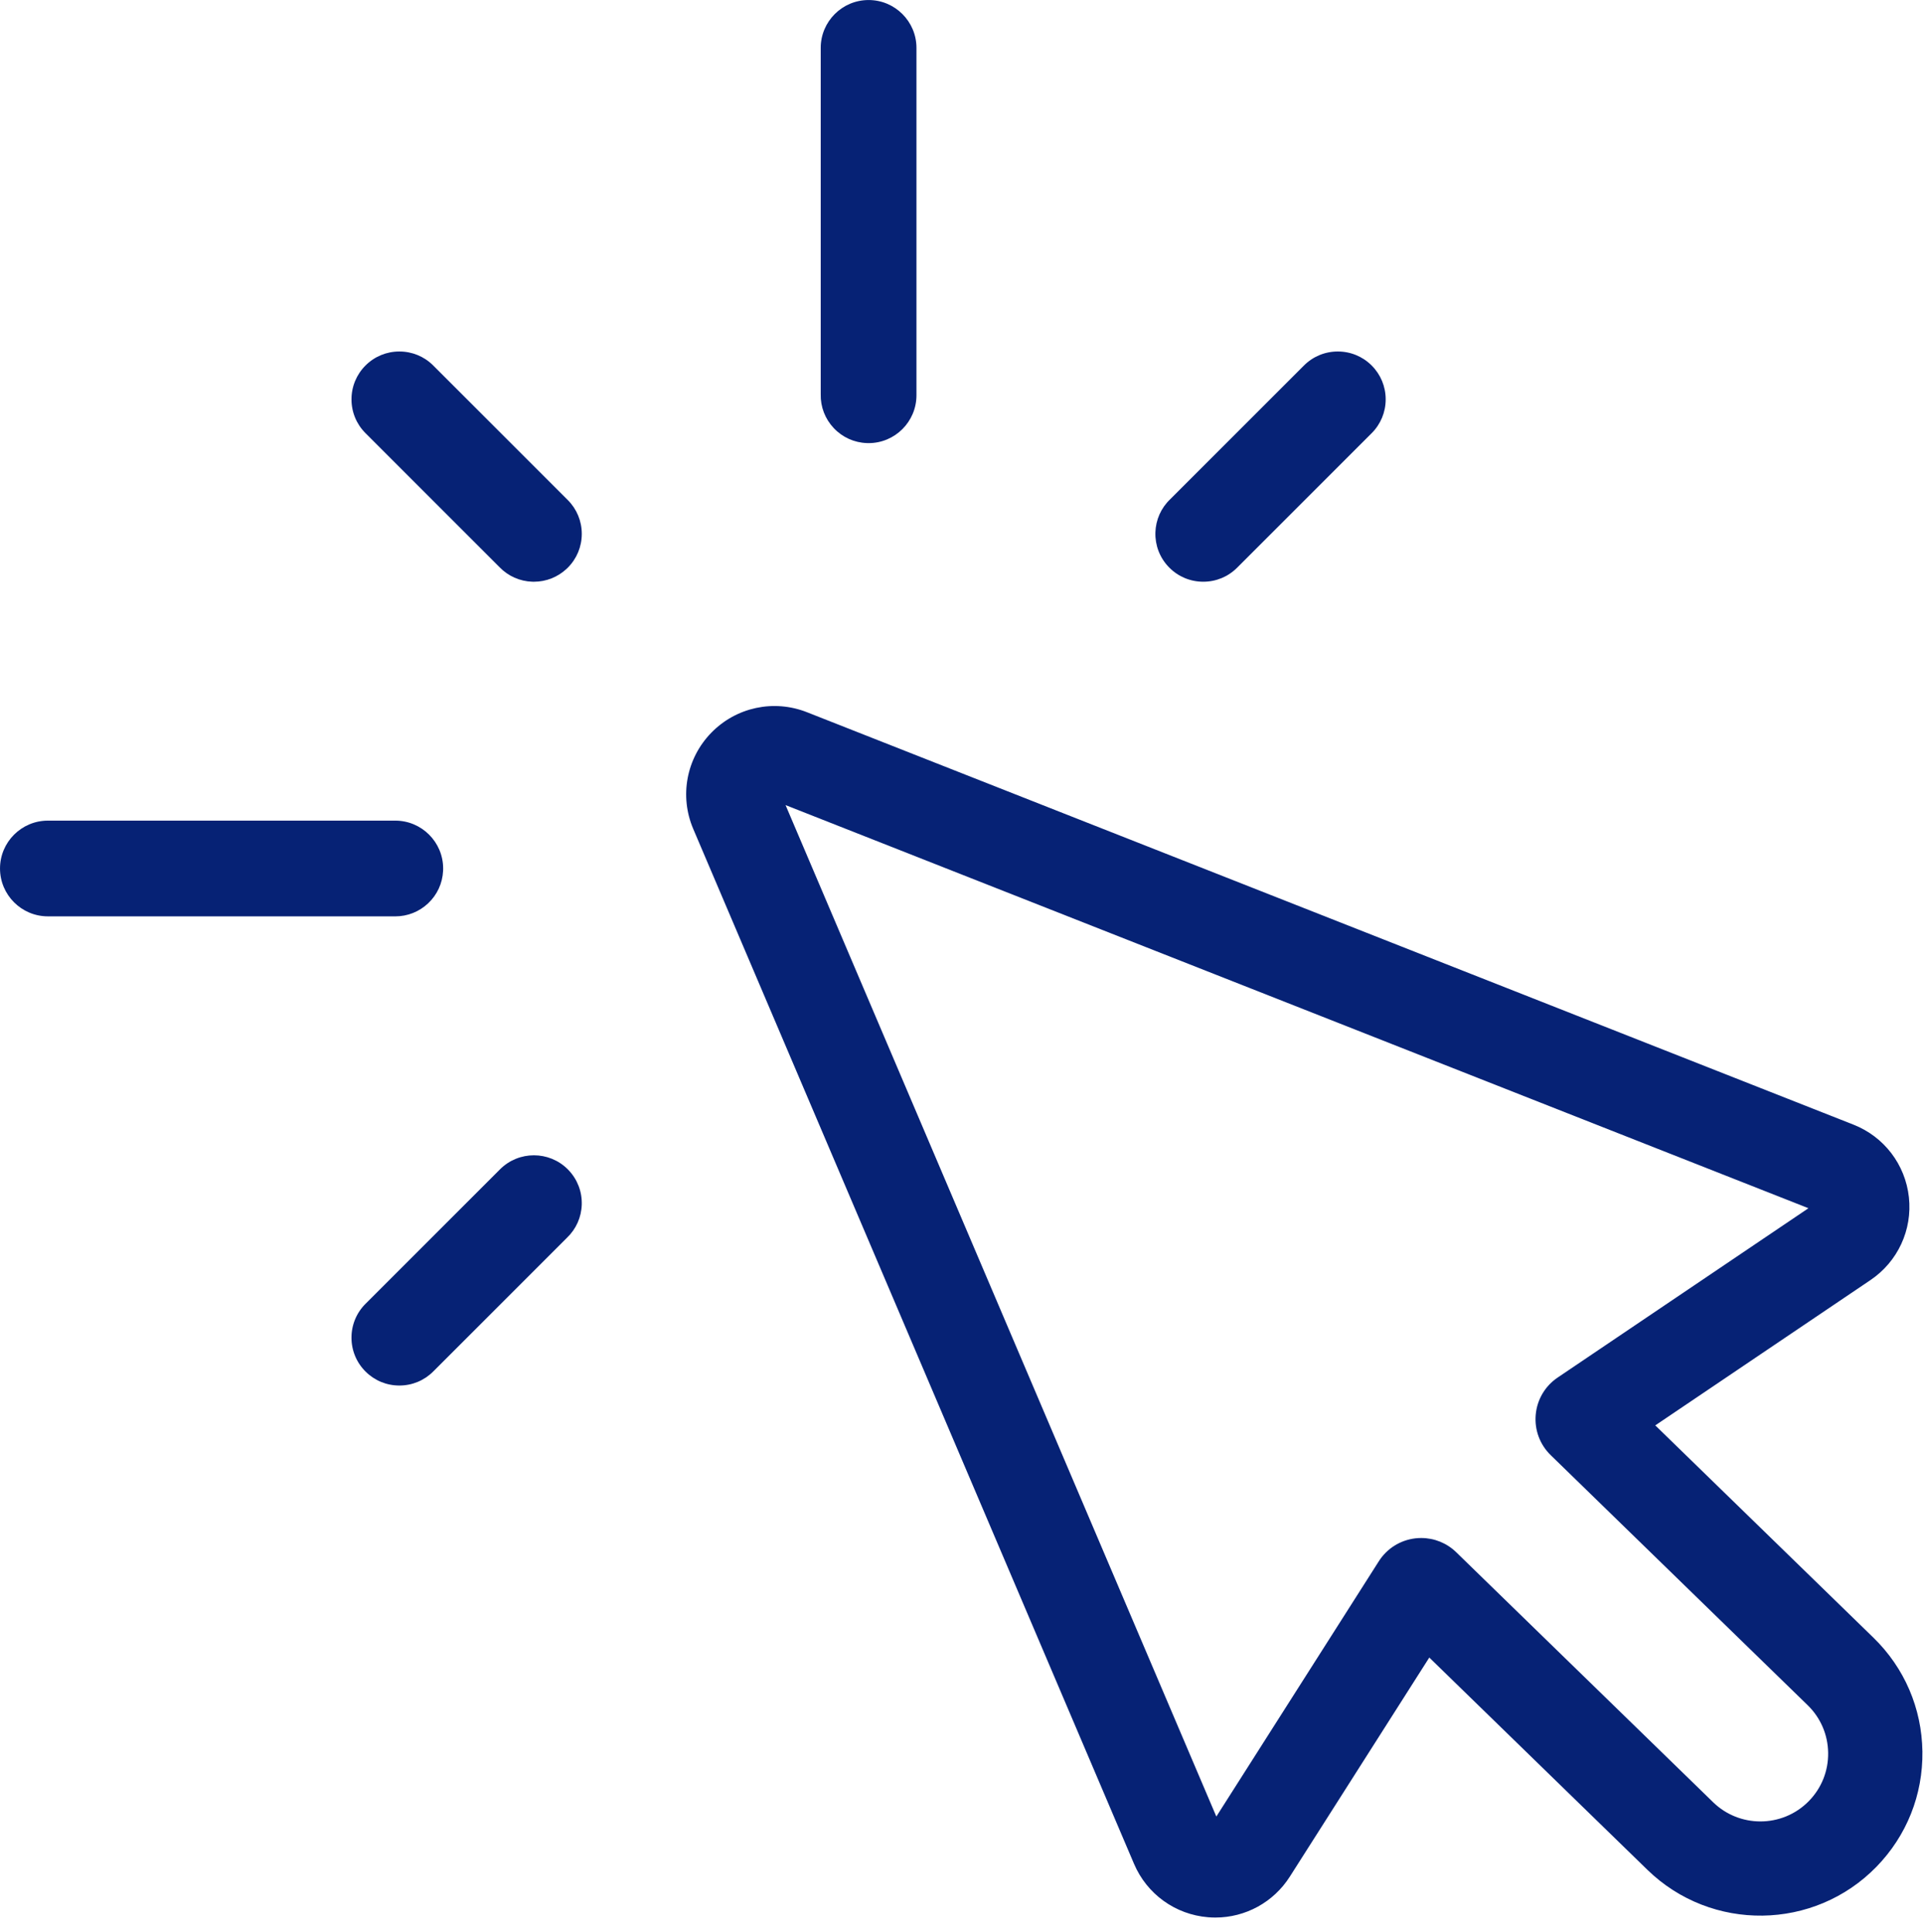 <?xml version="1.0" encoding="UTF-8" standalone="no"?><svg xmlns="http://www.w3.org/2000/svg" xmlns:xlink="http://www.w3.org/1999/xlink" fill="#000000" height="1343.5" preserveAspectRatio="xMidYMid meet" version="1" viewBox="331.7 333.3 1337.0 1343.5" width="1337" zoomAndPan="magnify"><g fill="#062275" id="change1_1"><path d="M 1589.406 1585.609 C 1580.184 1595.078 1567.93 1599.828 1555.645 1599.828 C 1543.809 1599.828 1531.945 1595.398 1522.805 1586.508 L 1344.16 1412.648 C 1337.59 1406.25 1328.906 1402.758 1319.855 1402.758 C 1318.504 1402.758 1317.133 1402.828 1315.762 1402.988 C 1305.289 1404.219 1296.016 1410.02 1290.344 1418.93 L 1177.383 1596.43 L 877.867 893.121 L 1589.051 1173.438 L 1414.676 1291.188 C 1405.922 1297.098 1400.375 1306.516 1399.434 1317.027 C 1398.5 1327.535 1402.297 1337.789 1409.863 1345.148 L 1588.508 1519.008 C 1597.516 1527.777 1602.574 1539.539 1602.746 1552.117 C 1602.922 1564.699 1598.191 1576.59 1589.406 1585.609 Z M 1668.285 1551.227 C 1667.879 1521.148 1655.777 1493.02 1634.215 1472.039 L 1482.559 1324.438 L 1632.211 1223.379 C 1651.16 1210.578 1661.387 1188.508 1658.891 1165.777 C 1656.402 1143.047 1641.641 1123.715 1620.355 1115.328 L 892.742 828.535 C 869.641 819.434 843.52 825.043 826.203 842.848 C 808.883 860.641 803.977 886.898 813.707 909.746 L 1120.145 1629.309 C 1129.102 1650.348 1148.832 1664.59 1171.629 1666.457 C 1173.328 1666.598 1175.027 1666.668 1176.719 1666.668 C 1197.613 1666.668 1217.113 1656.07 1228.477 1638.219 L 1325.438 1485.879 L 1477.094 1633.48 C 1521.605 1676.801 1593.051 1675.828 1636.375 1631.32 C 1657.352 1609.758 1668.695 1581.309 1668.285 1551.227" fill="inherit"/><path d="M 934.355 641.395 L 934.605 641.402 C 934.941 641.414 935.273 641.426 935.605 641.426 C 953.957 641.426 968.887 626.496 968.887 608.141 L 968.887 366.605 C 968.887 348.254 953.957 333.324 935.605 333.324 C 917.25 333.324 902.32 348.254 902.32 366.605 L 902.32 607.395 C 902.121 616.188 905.332 624.555 911.363 630.953 C 917.406 637.375 925.562 641.078 934.355 641.395" fill="inherit"/><path d="M 1144.762 728.07 C 1151.039 734.352 1159.398 737.801 1168.289 737.801 C 1177.191 737.801 1185.539 734.34 1191.82 728.059 L 1285.371 634.52 C 1291.66 628.23 1295.121 619.871 1295.121 610.98 C 1295.121 602.09 1291.66 593.73 1285.371 587.449 C 1279.09 581.172 1270.73 577.711 1261.828 577.711 C 1252.93 577.711 1244.578 581.172 1238.301 587.449 L 1145.281 680.469 C 1138.922 686.551 1135.281 694.73 1135.012 703.52 C 1134.75 712.41 1137.961 720.871 1144.051 727.34 C 1144.289 727.59 1144.52 727.828 1144.762 728.07" fill="inherit"/><path d="M 727.07 1147.012 C 726.895 1146.828 726.723 1146.648 726.547 1146.469 L 726.438 1146.359 C 713.461 1133.391 692.348 1133.391 679.367 1146.371 L 585.824 1239.91 C 579.535 1246.199 576.074 1254.559 576.074 1263.449 C 576.074 1272.34 579.539 1280.699 585.824 1286.98 C 592.109 1293.27 600.469 1296.73 609.359 1296.73 C 618.25 1296.73 626.609 1293.27 632.895 1286.98 L 725.914 1193.961 C 732.273 1187.879 735.914 1179.699 736.18 1170.91 C 736.445 1162.02 733.23 1153.551 727.121 1147.07 L 727.07 1147.012" fill="inherit"/><path d="M 606.543 970.5 C 615.047 970.5 623.141 967.289 629.344 961.449 C 635.648 955.512 639.332 947.531 639.766 938.91 L 639.793 938.211 C 639.805 937.871 639.809 937.539 639.809 937.211 C 639.809 918.859 624.875 903.93 606.523 903.93 L 364.996 903.93 C 346.645 903.93 331.711 918.859 331.711 937.211 C 331.711 955.559 346.645 970.488 364.996 970.488 L 605.785 970.488 C 606.039 970.5 606.289 970.5 606.543 970.5" fill="inherit"/><path d="M 632.902 587.441 C 626.621 581.16 618.266 577.711 609.367 577.711 C 600.469 577.711 592.109 581.16 585.832 587.441 C 579.543 593.73 576.082 602.09 576.082 610.98 C 576.078 619.871 579.543 628.23 585.828 634.512 L 678.852 727.531 C 684.926 733.891 693.109 737.531 701.887 737.801 C 702.234 737.809 702.578 737.809 702.922 737.809 C 711.426 737.809 719.527 734.59 725.758 728.719 C 725.988 728.512 726.215 728.289 726.445 728.059 C 732.73 721.77 736.195 713.41 736.195 704.52 C 736.195 695.629 732.73 687.27 726.445 680.988 L 632.902 587.441" fill="inherit"/></g></svg>